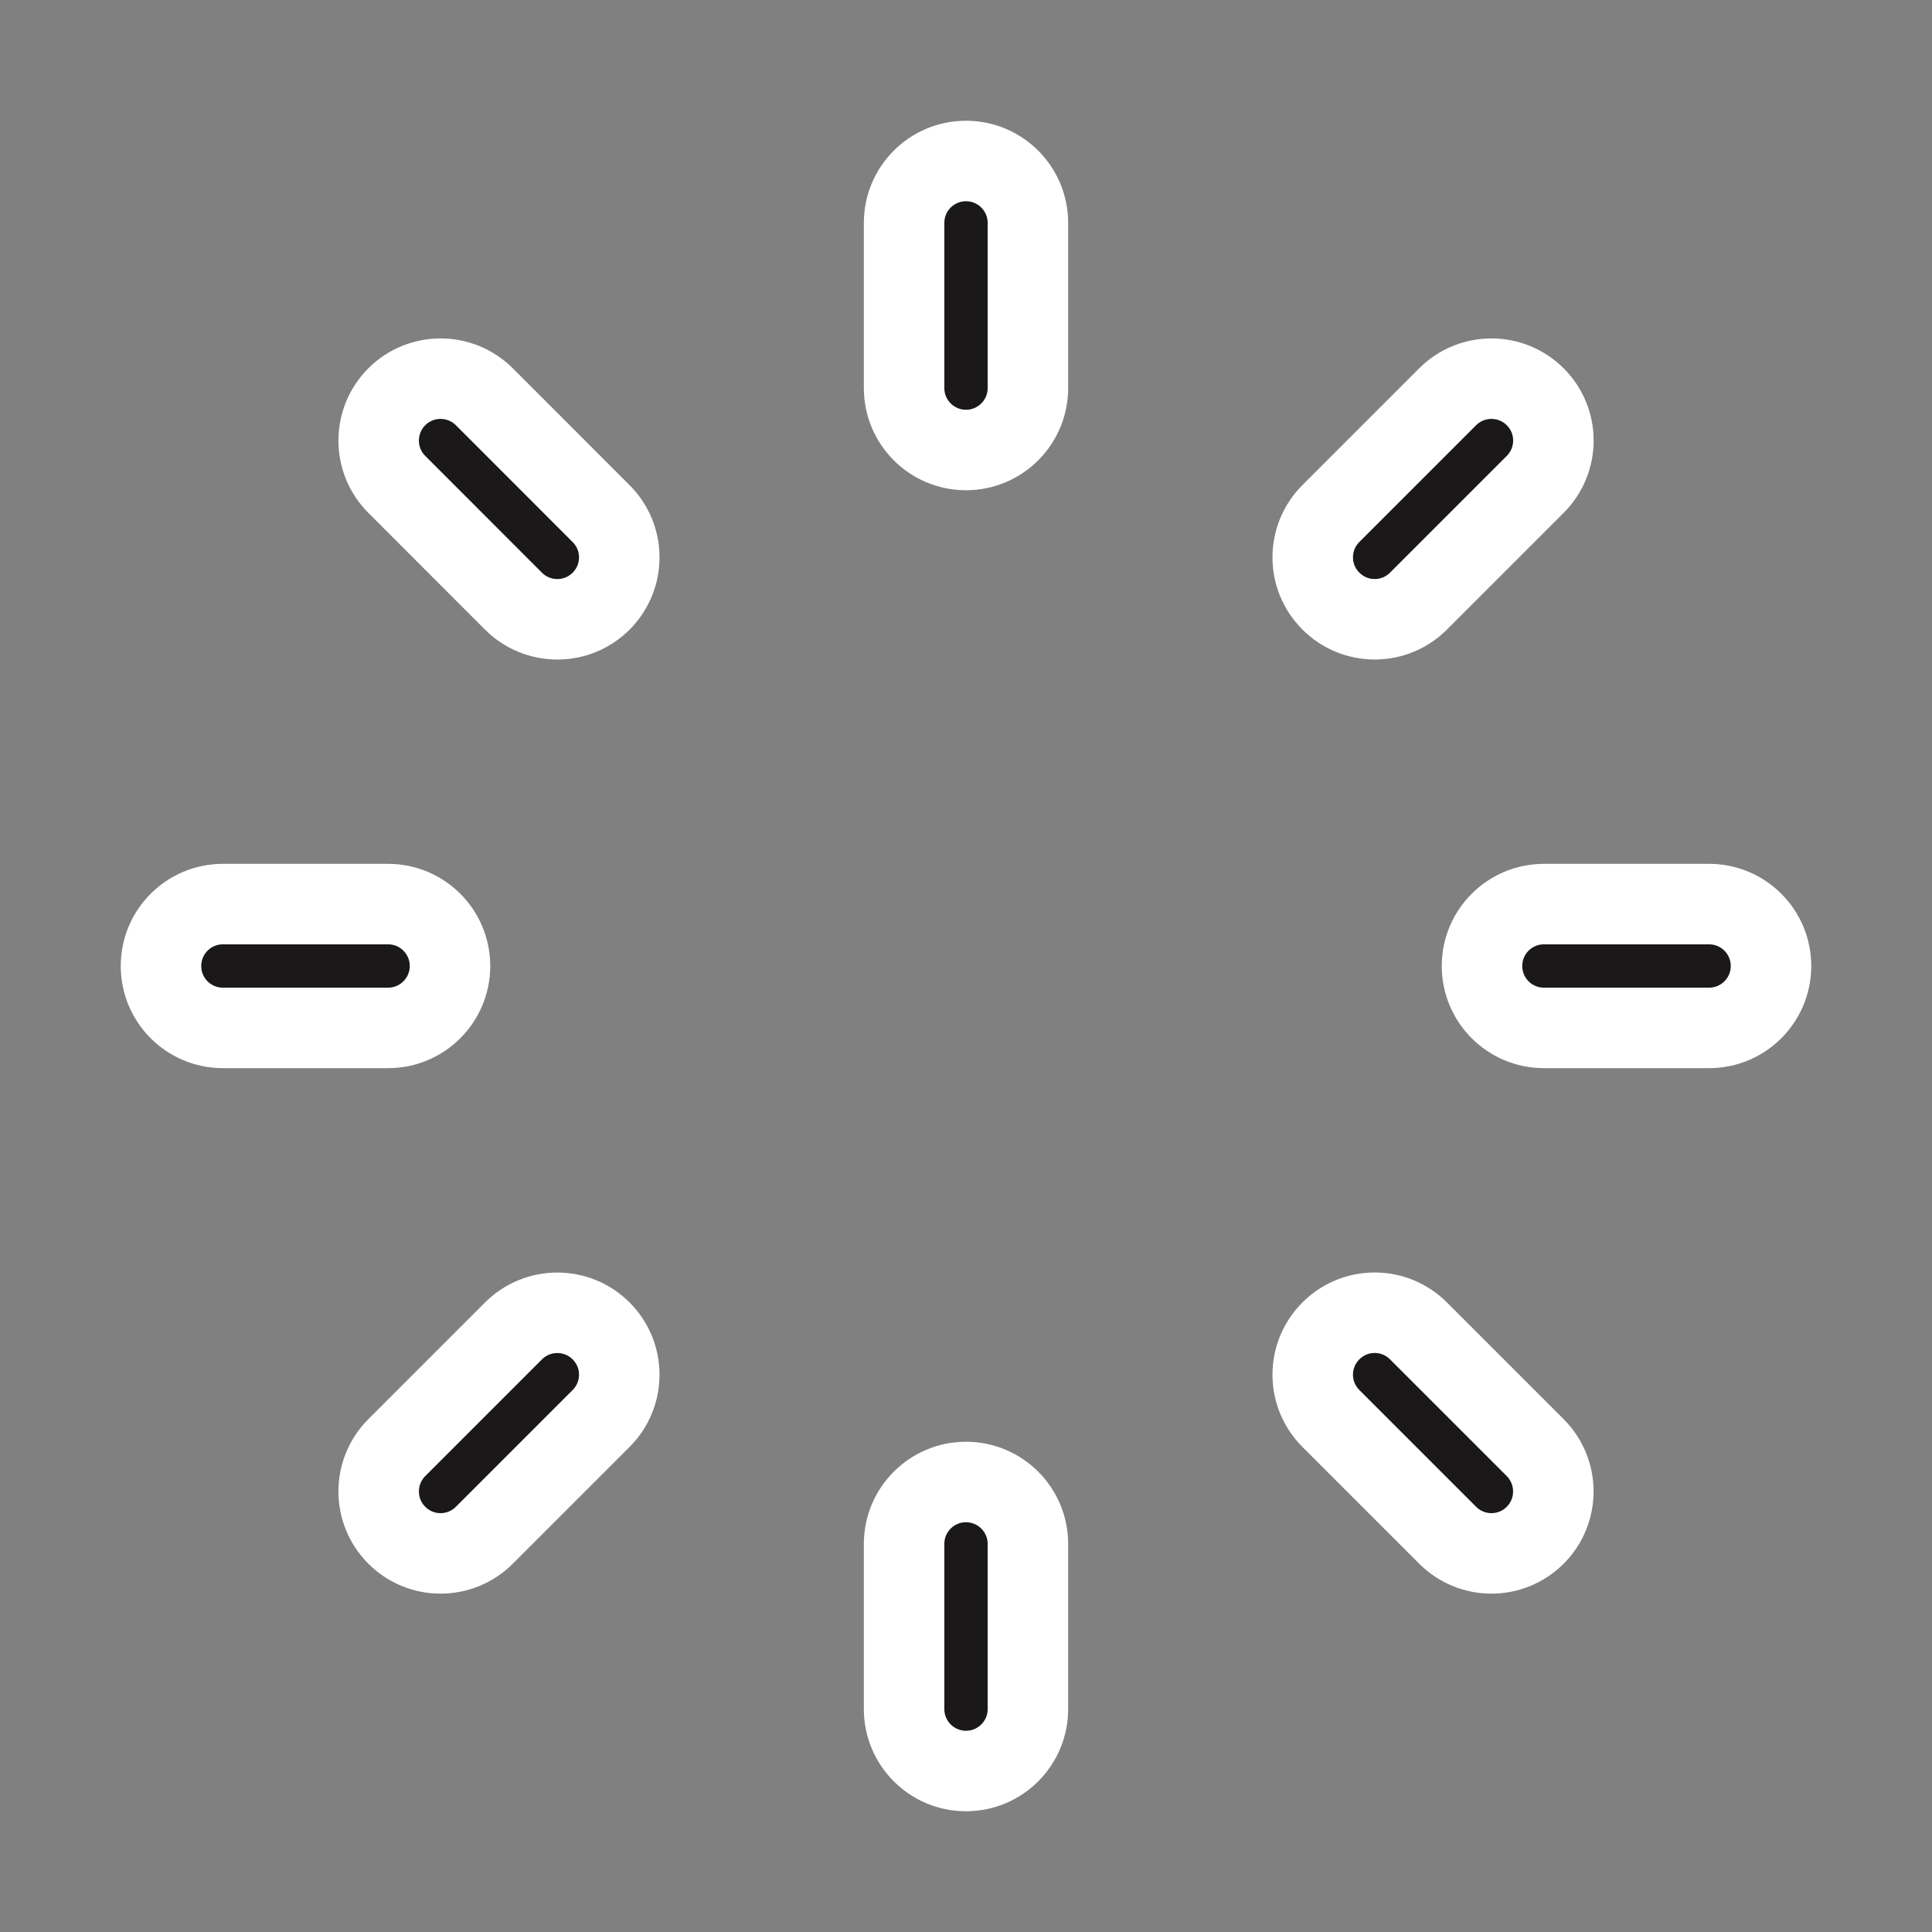 <svg width="24" height="24" viewBox="0 0 24 24" stroke="white" fill="currentColor" xmlns="http://www.w3.org/2000/svg">
    <rect x="0" y="0" width="24" height="24" fill="#808080" stroke="none"/>
    <path fill-rule="evenodd" clip-rule="evenodd" d="M12 2C12.425 2 12.769 2.344 12.769 2.769V4.821C12.769 5.245 12.425 5.59 12 5.59C11.575 5.59 11.231 5.245 11.231 4.821V2.769C11.231 2.344 11.575 2 12 2Z" fill="#1A1818"/>
    <path fill-rule="evenodd" clip-rule="evenodd" d="M12 18.41C12.425 18.41 12.769 18.755 12.769 19.179V21.231C12.769 21.655 12.425 22 12 22C11.575 22 11.231 21.655 11.231 21.231V19.179C11.231 18.755 11.575 18.41 12 18.41Z" fill="#1A1818"/>
    <path fill-rule="evenodd" clip-rule="evenodd" d="M4.929 4.929C5.229 4.629 5.716 4.629 6.017 4.929L7.467 6.38C7.768 6.68 7.768 7.167 7.467 7.468C7.167 7.768 6.68 7.768 6.379 7.468L4.929 6.017C4.629 5.717 4.629 5.23 4.929 4.929Z" fill="#1A1818"/>
    <path fill-rule="evenodd" clip-rule="evenodd" d="M16.533 16.533C16.833 16.232 17.32 16.232 17.621 16.533L19.071 17.983C19.371 18.284 19.371 18.771 19.071 19.071C18.771 19.372 18.284 19.372 17.983 19.071L16.533 17.621C16.232 17.32 16.232 16.833 16.533 16.533Z" fill="#1A1818"/>
    <path fill-rule="evenodd" clip-rule="evenodd" d="M2 12C2 11.575 2.344 11.231 2.769 11.231L4.821 11.231C5.245 11.231 5.59 11.575 5.59 12C5.59 12.425 5.245 12.769 4.821 12.769L2.769 12.769C2.344 12.769 2 12.425 2 12Z" fill="#1A1818"/>
    <path fill-rule="evenodd" clip-rule="evenodd" d="M18.41 12C18.41 11.575 18.755 11.231 19.179 11.231L21.231 11.231C21.655 11.231 22 11.575 22 12C22 12.425 21.655 12.769 21.231 12.769L19.179 12.769C18.755 12.769 18.41 12.425 18.41 12Z" fill="#1A1818"/>
    <path fill-rule="evenodd" clip-rule="evenodd" d="M4.929 19.071C4.629 18.771 4.629 18.284 4.929 17.983L6.379 16.533C6.68 16.233 7.167 16.233 7.467 16.533C7.768 16.833 7.768 17.32 7.467 17.621L6.017 19.071C5.716 19.372 5.229 19.372 4.929 19.071Z" fill="#1A1818"/>
    <path fill-rule="evenodd" clip-rule="evenodd" d="M16.533 7.467C16.232 7.167 16.232 6.68 16.533 6.379L17.983 4.929C18.284 4.629 18.771 4.629 19.071 4.929C19.372 5.229 19.372 5.716 19.071 6.017L17.621 7.467C17.32 7.768 16.833 7.768 16.533 7.467Z" fill="#1A1818"/>
</svg>
